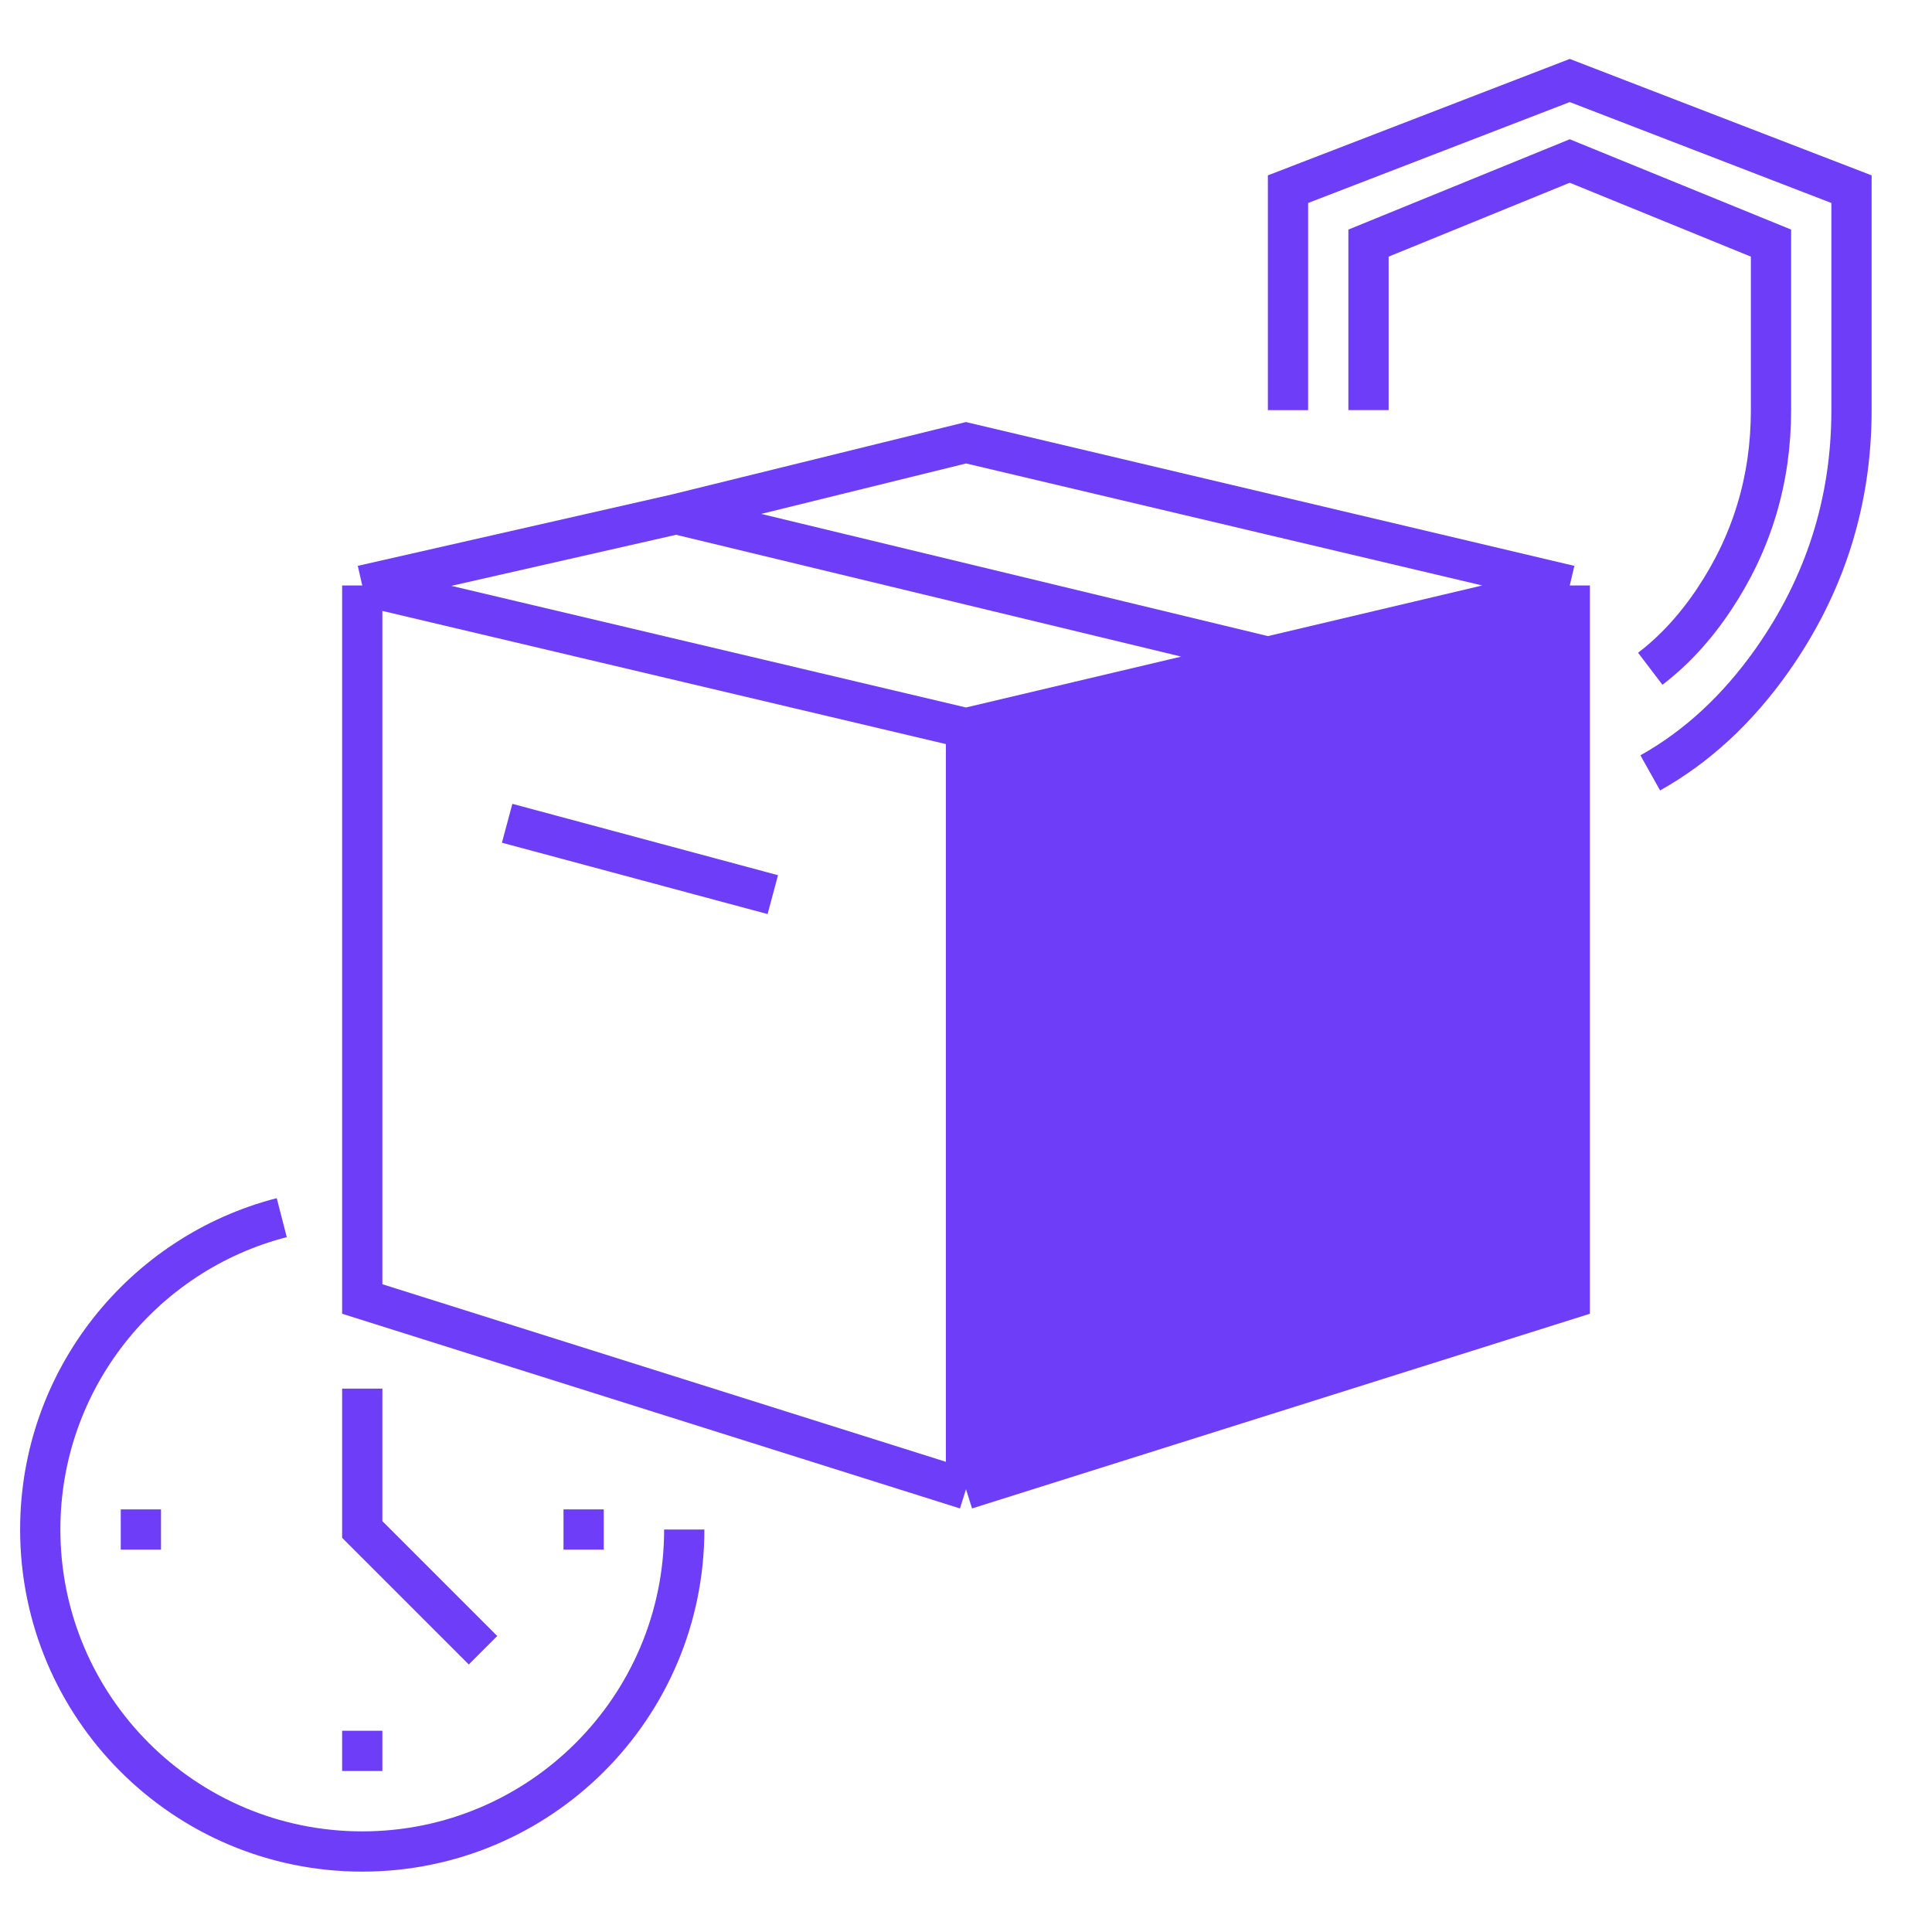 <?xml version="1.0" encoding="UTF-8"?> <svg xmlns="http://www.w3.org/2000/svg" width="48" height="48" viewBox="0 0 48 48" fill="none"><path d="M24 18.091V37L39 32.273V14.546L31.5 16.318L24 18.091Z" fill="#6E3DF7"></path><path d="M9 14.546V32.273L24 37M9 14.546L24 18.091M9 14.546L16.8 12.773M24 18.091V37M24 18.091L31.5 16.318M24 37L39 32.273V14.546M39 14.546L24 11L16.8 12.773M39 14.546L31.5 16.318M16.8 12.773L31.5 16.318M31.5 16.318V22.818M12.6 20.454L19.2 22.227" stroke="#6E3DF7"></path><path d="M17 38C17 42.418 13.418 46 9 46C4.582 46 1 42.418 1 38C1 34.272 3.55 31.14 7 30.252M12 41L9 38V34.5M9 44V43M3 38H4M15 38L14 38" stroke="#6E3DF7"></path><path d="M32 10.19V4.7L39 2L46 4.7V10.19C46 12.47 45.34 14.544 44.021 16.412C43.163 17.625 42.156 18.555 41 19.202" stroke="#6E3DF7"></path><path d="M34 10.189V6.04L39 4L44 6.04V10.189C44 11.912 43.529 13.48 42.586 14.891C42.12 15.59 41.591 16.165 41 16.615" stroke="#6E3DF7"></path></svg> 